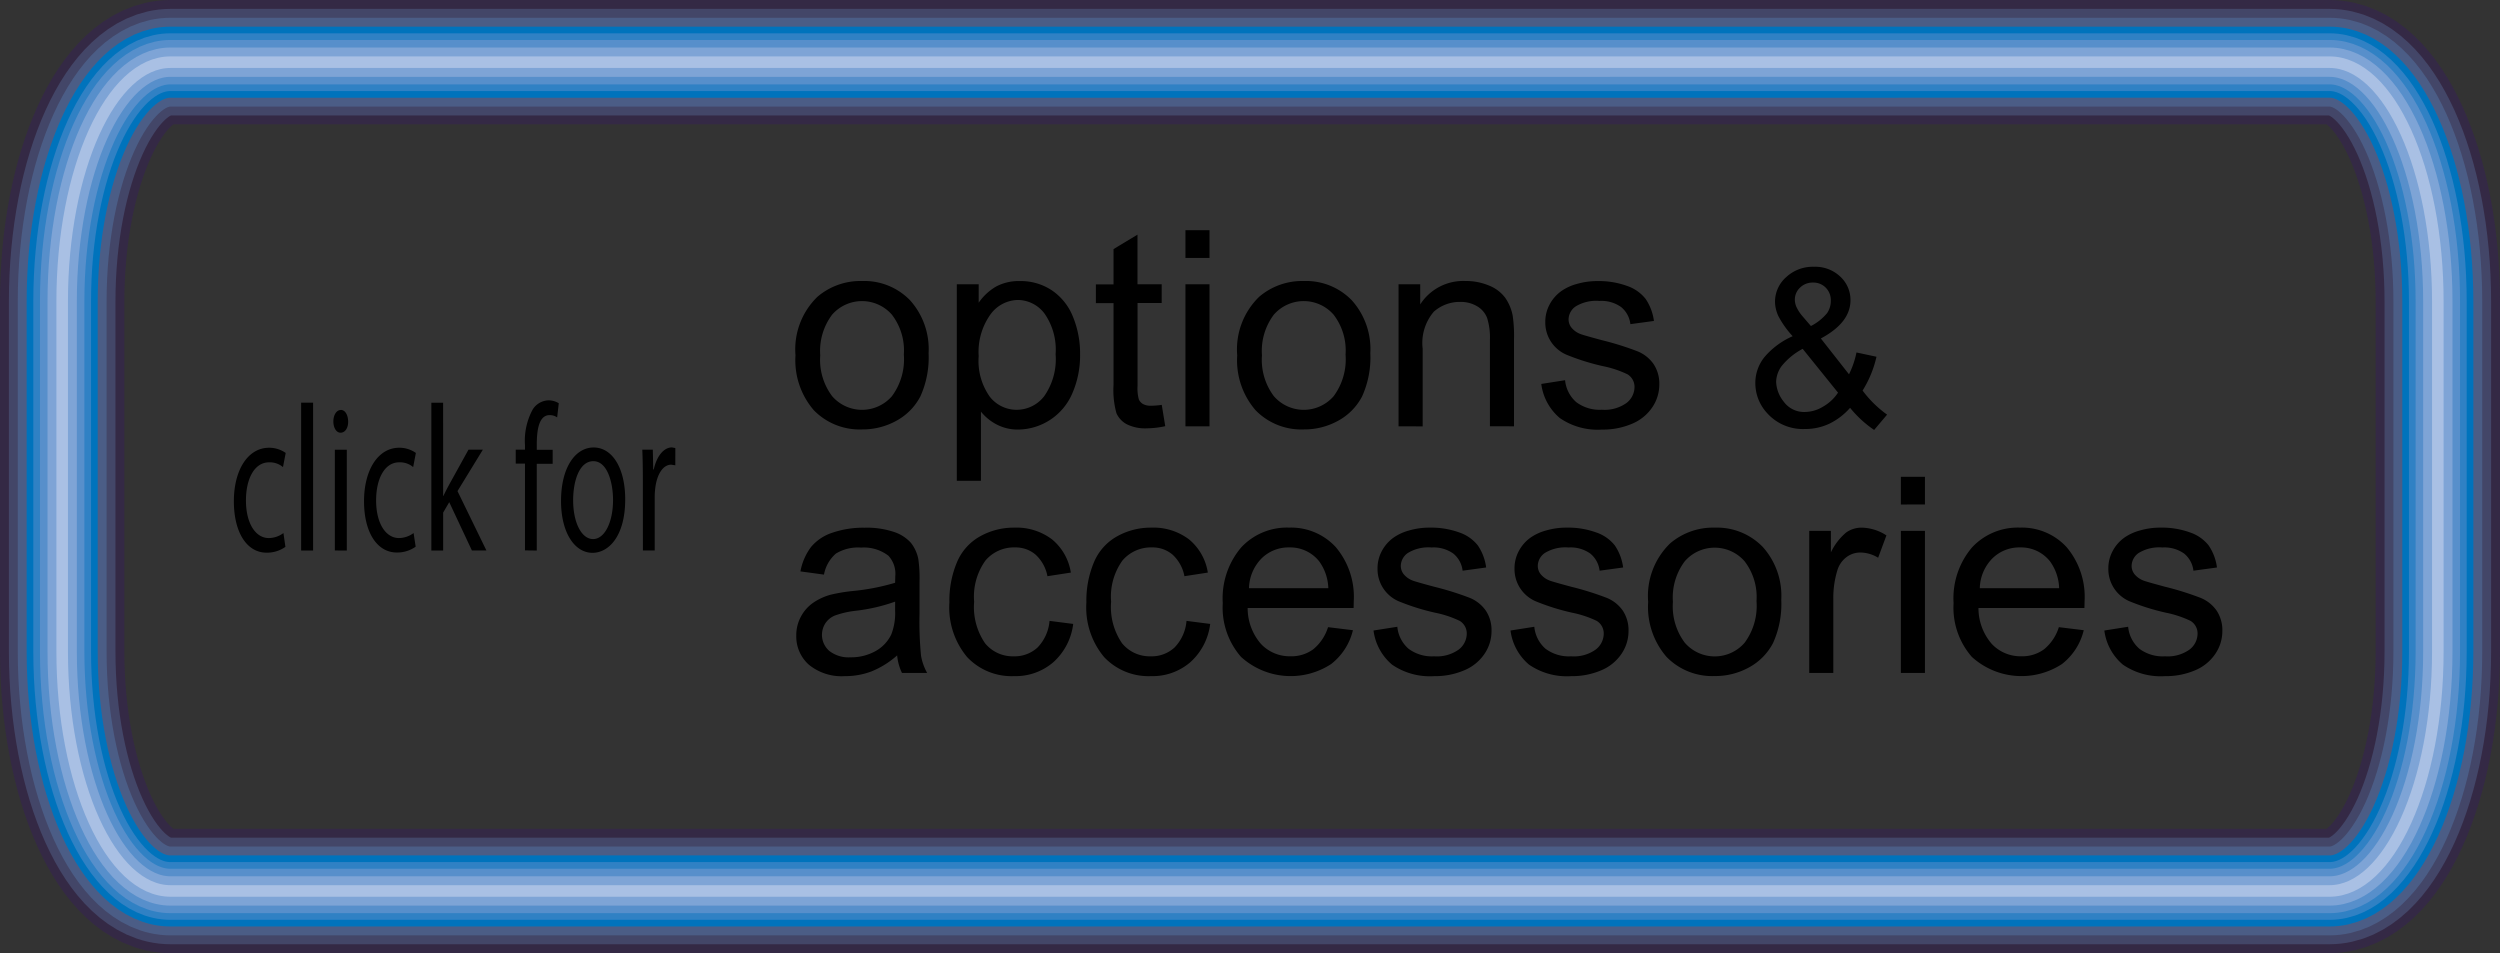 <svg id="Layer_1" data-name="Layer 1" xmlns="http://www.w3.org/2000/svg" viewBox="0 0 164.251 62.62">
  <rect x="0" y="0" width="164.251" height="62.62" fill="#333333" stroke="none"/>
  <defs>
    <style>
      .cls-1, .cls-2, .cls-3, .cls-4, .cls-5, .cls-6, .cls-7, .cls-8 {
        fill: none;
        stroke-linecap: round;
        stroke-linejoin: round;
      }

      .cls-1 {
        stroke: #38018d;
        stroke-width: 8.169px;
        opacity: 0.2;
      }

      .cls-2 {
        stroke: #709cd2;
        stroke-width: 7.002px;
        opacity: 0.25;
      }

      .cls-3 {
        stroke: #5e93cd;
        stroke-width: 5.835px;
        opacity: 0.3;
      }

      .cls-4 {
        stroke: #0073bc;
        stroke-width: 4.668px;
      }

      .cls-5 {
        stroke: #3081c4;
        stroke-width: 3.793px;
      }

      .cls-6 {
        stroke: #578fcb;
        stroke-width: 2.918px;
      }

      .cls-7 {
        stroke: #7ea4d6;
        stroke-width: 1.926px;
      }

      .cls-8 {
        stroke: #a9c0e4;
        stroke-width: 0.759px;
      }

      .cls-9 {
        fill: #fff;
        stroke: #000;
        stroke-miterlimit: 10;
      }
    </style>
  </defs>
  <title>click for options and accessories1020</title>
  <g>
    <g>
      <path class="cls-1" d="M153.05,58.536H11.2c-3.913,0-7.115-7.075-7.115-15.721V19.806c0-8.647,3.2-15.721,7.115-15.721H153.05c3.914,0,7.116,7.075,7.116,15.721V42.814C160.166,51.461,156.964,58.536,153.05,58.536Z"/>
      <path class="cls-2" d="M153.05,58.536H11.2c-3.913,0-7.115-7.075-7.115-15.721V19.806c0-8.647,3.2-15.721,7.115-15.721H153.05c3.914,0,7.116,7.075,7.116,15.721V42.814C160.166,51.461,156.964,58.536,153.05,58.536Z"/>
      <path class="cls-3" d="M153.05,58.536H11.2c-3.913,0-7.115-7.075-7.115-15.721V19.806c0-8.647,3.2-15.721,7.115-15.721H153.05c3.914,0,7.116,7.075,7.116,15.721V42.814C160.166,51.461,156.964,58.536,153.05,58.536Z"/>
      <path class="cls-4" d="M153.05,58.536H11.2c-3.913,0-7.115-7.075-7.115-15.721V19.806c0-8.647,3.2-15.721,7.115-15.721H153.05c3.914,0,7.116,7.075,7.116,15.721V42.814C160.166,51.461,156.964,58.536,153.05,58.536Z"/>
      <path class="cls-5" d="M153.05,58.536H11.2c-3.913,0-7.115-7.075-7.115-15.721V19.806c0-8.647,3.2-15.721,7.115-15.721H153.05c3.914,0,7.116,7.075,7.116,15.721V42.814C160.166,51.461,156.964,58.536,153.05,58.536Z"/>
      <path class="cls-6" d="M153.05,58.536H11.2c-3.913,0-7.115-7.075-7.115-15.721V19.806c0-8.647,3.2-15.721,7.115-15.721H153.05c3.914,0,7.116,7.075,7.116,15.721V42.814C160.166,51.461,156.964,58.536,153.05,58.536Z"/>
      <path class="cls-7" d="M153.05,58.536H11.2c-3.913,0-7.115-7.075-7.115-15.721V19.806c0-8.647,3.2-15.721,7.115-15.721H153.05c3.914,0,7.116,7.075,7.116,15.721V42.814C160.166,51.461,156.964,58.536,153.05,58.536Z"/>
      <path class="cls-8" d="M153.05,58.536H11.2c-3.913,0-7.115-7.075-7.115-15.721V19.806c0-8.647,3.2-15.721,7.115-15.721H153.05c3.914,0,7.116,7.075,7.116,15.721V42.814C160.166,51.461,156.964,58.536,153.05,58.536Z"/>
    </g>
    <path d="M42.239,36.166h.775v-3.53a5.15,5.15,0,0,1,.036-.56c.107-.9.5-1.546,1.052-1.546l.267.041V29.436l-.223-.041c-.526,0-1,.56-1.194,1.45h-.036l-.026-1.3H42.2c.026.616.036,1.285.036,2.065ZM38.984,30.3c.927,0,1.293,1.423,1.293,2.545,0,1.49-.562,2.572-1.31,2.572-.767,0-1.311-1.095-1.311-2.545C37.655,31.611,38.057,30.3,38.984,30.3ZM39,29.4c-1.194,0-2.14,1.3-2.14,3.515,0,2.093.9,3.406,2.068,3.406,1.044,0,2.148-1.067,2.148-3.515C41.078,30.777,40.241,29.4,39,29.4Zm-3.735,6.771v-5.7H36.31v-.917H35.267V29.19c0-1.012.169-1.916.838-1.916a.84.84,0,0,1,.5.15l.107-.93a1.287,1.287,0,0,0-.669-.192,1.265,1.265,0,0,0-1.052.616,4.275,4.275,0,0,0-.5,2.311v.315h-.607v.917h.607v5.7Zm-6.152-9.713H28.34v9.713h.775V33.677l.4-.684,1.489,3.173h.953l-1.9-3.9,1.667-2.722h-.945L29.516,31.83c-.125.233-.277.52-.383.752h-.018Zm-1.94,8.563a1.627,1.627,0,0,1-.962.329c-.856,0-1.5-.943-1.5-2.476,0-1.381.535-2.5,1.524-2.5a1.345,1.345,0,0,1,.91.314l.178-.93a1.89,1.89,0,0,0-1.088-.342c-1.408,0-2.318,1.477-2.318,3.515S24.769,36.3,26.07,36.3a2.085,2.085,0,0,0,1.239-.383Zm-4.781-8.084c-.285,0-.49.329-.49.753s.2.739.472.739c.312,0,.508-.329.5-.739S22.689,26.933,22.394,26.933Zm.393,9.234V29.546H22v6.621Zm-3,0h.785V26.454h-.785Zm-1.164-1.149a1.627,1.627,0,0,1-.962.329c-.856,0-1.5-.943-1.5-2.476,0-1.381.535-2.5,1.524-2.5a1.341,1.341,0,0,1,.909.314l.179-.93a1.89,1.89,0,0,0-1.088-.342c-1.408,0-2.318,1.477-2.318,3.515s.847,3.379,2.148,3.379a2.085,2.085,0,0,0,1.239-.383Z"/>
    <path class="cls-9" d="M100.666,27.715"/>
    <g>
      <path d="M52.264,23.344A4.811,4.811,0,0,1,53.705,19.5a4.343,4.343,0,0,1,2.936-1.037,4.188,4.188,0,0,1,3.146,1.261,4.8,4.8,0,0,1,1.222,3.485,6.188,6.188,0,0,1-.54,2.834,3.83,3.83,0,0,1-1.574,1.6,4.58,4.58,0,0,1-2.254.571,4.2,4.2,0,0,1-3.168-1.257A5.02,5.02,0,0,1,52.264,23.344Zm1.626,0a3.976,3.976,0,0,0,.782,2.685,2.6,2.6,0,0,0,3.929,0,4.07,4.07,0,0,0,.782-2.733,3.856,3.856,0,0,0-.787-2.624,2.608,2.608,0,0,0-3.924,0A3.958,3.958,0,0,0,53.89,23.344Z"/>
      <path d="M62.863,31.588V18.677H64.3V19.89a3.553,3.553,0,0,1,1.151-1.068,3.164,3.164,0,0,1,1.556-.356,3.688,3.688,0,0,1,2.109.615,3.776,3.776,0,0,1,1.38,1.736,6.338,6.338,0,0,1,.466,2.457,6.224,6.224,0,0,1-.515,2.58A3.909,3.909,0,0,1,66.9,28.222a2.979,2.979,0,0,1-1.42-.334,3.23,3.23,0,0,1-1.032-.844v4.544ZM64.3,23.4a4.06,4.06,0,0,0,.729,2.663,2.237,2.237,0,0,0,1.767.861,2.289,2.289,0,0,0,1.807-.892,4.238,4.238,0,0,0,.751-2.764,4.13,4.13,0,0,0-.733-2.672,2.212,2.212,0,0,0-1.754-.888,2.28,2.28,0,0,0-1.789.945A4.233,4.233,0,0,0,64.3,23.4Z"/>
      <path d="M76.328,26.6l.229,1.4a5.868,5.868,0,0,1-1.2.141,2.706,2.706,0,0,1-1.336-.272,1.526,1.526,0,0,1-.668-.716,5.664,5.664,0,0,1-.193-1.868v-5.37H72v-1.23h1.16V16.365l1.573-.949v3.261h1.591v1.23H74.737v5.458a2.762,2.762,0,0,0,.083.87.656.656,0,0,0,.273.308,1.048,1.048,0,0,0,.54.114A5.146,5.146,0,0,0,76.328,26.6Z"/>
      <path d="M77.884,16.945V15.126h1.582v1.819Zm0,11.065V18.677h1.582v9.334Z"/>
      <path d="M81.285,23.344A4.811,4.811,0,0,1,82.727,19.5a4.343,4.343,0,0,1,2.936-1.037,4.188,4.188,0,0,1,3.146,1.261,4.8,4.8,0,0,1,1.222,3.485,6.188,6.188,0,0,1-.54,2.834,3.834,3.834,0,0,1-1.574,1.6,4.579,4.579,0,0,1-2.254.571,4.193,4.193,0,0,1-3.168-1.257A5.016,5.016,0,0,1,81.285,23.344Zm1.626,0a3.976,3.976,0,0,0,.782,2.685,2.6,2.6,0,0,0,3.929,0,4.07,4.07,0,0,0,.782-2.733,3.857,3.857,0,0,0-.787-2.624,2.608,2.608,0,0,0-3.924,0A3.958,3.958,0,0,0,82.911,23.344Z"/>
      <path d="M91.885,28.011V18.677h1.424V20a3.355,3.355,0,0,1,2.971-1.538,3.9,3.9,0,0,1,1.552.3,2.444,2.444,0,0,1,1.059.8,3.053,3.053,0,0,1,.492,1.169,9.059,9.059,0,0,1,.088,1.538v5.739H97.888V22.333a4.262,4.262,0,0,0-.185-1.446,1.522,1.522,0,0,0-.655-.765,2.081,2.081,0,0,0-1.1-.286,2.564,2.564,0,0,0-1.745.642,3.165,3.165,0,0,0-.733,2.435v5.1Z"/>
      <path d="M101.263,25.225l1.564-.246a2.186,2.186,0,0,0,.733,1.441,2.559,2.559,0,0,0,1.684.5,2.473,2.473,0,0,0,1.617-.444,1.327,1.327,0,0,0,.527-1.042.961.961,0,0,0-.466-.844,6.861,6.861,0,0,0-1.617-.536,14.8,14.8,0,0,1-2.413-.76,2.3,2.3,0,0,1-1.366-2.14A2.393,2.393,0,0,1,101.813,20a2.55,2.55,0,0,1,.777-.883,3.258,3.258,0,0,1,1.006-.461,4.789,4.789,0,0,1,1.367-.189,5.409,5.409,0,0,1,1.93.316,2.627,2.627,0,0,1,1.226.857,3.349,3.349,0,0,1,.545,1.446l-1.547.211a1.7,1.7,0,0,0-.61-1.125,2.238,2.238,0,0,0-1.429-.4,2.586,2.586,0,0,0-1.556.36,1.049,1.049,0,0,0-.466.844.873.873,0,0,0,.193.554,1.4,1.4,0,0,0,.606.422q.237.088,1.4.4a19.53,19.53,0,0,1,2.343.734,2.381,2.381,0,0,1,1.041.831,2.318,2.318,0,0,1,.378,1.354,2.649,2.649,0,0,1-.462,1.49,2.976,2.976,0,0,1-1.331,1.081,4.847,4.847,0,0,1-1.969.382,4.382,4.382,0,0,1-2.772-.756A3.511,3.511,0,0,1,101.263,25.225Z"/>
      <path d="M121.552,26.794a4.328,4.328,0,0,1-1.364,1.044,3.7,3.7,0,0,1-1.6.348,3.153,3.153,0,0,1-2.51-1.069,2.9,2.9,0,0,1-.752-1.948,2.7,2.7,0,0,1,.615-1.726,5.134,5.134,0,0,1,1.838-1.354,6.156,6.156,0,0,1-.928-1.3,2.287,2.287,0,0,1-.232-.963,2.147,2.147,0,0,1,.729-1.613,2.564,2.564,0,0,1,1.831-.686,2.387,2.387,0,0,1,1.727.646,2.083,2.083,0,0,1,.671,1.554q0,1.469-1.947,2.51l1.85,2.355a5.852,5.852,0,0,0,.492-1.435l1.314.281a7.153,7.153,0,0,1-.914,2.222,7.327,7.327,0,0,0,1.61,1.582l-.851,1.006A7.33,7.33,0,0,1,121.552,26.794Zm-.795-1-2.32-2.876a4.436,4.436,0,0,0-1.385,1.136,1.83,1.83,0,0,0-.359,1.037,2.207,2.207,0,0,0,.5,1.3,1.652,1.652,0,0,0,1.413.675,2.333,2.333,0,0,0,1.178-.355A2.861,2.861,0,0,0,120.757,25.8Zm-1.779-4.374a3.354,3.354,0,0,0,1.065-.851,1.429,1.429,0,0,0,.243-.809,1.166,1.166,0,0,0-.334-.861,1.132,1.132,0,0,0-.834-.334,1.174,1.174,0,0,0-.854.331,1.082,1.082,0,0,0-.342.809,1.189,1.189,0,0,0,.123.5,2.628,2.628,0,0,0,.369.559Z"/>
      <path d="M58.943,43.06a5.883,5.883,0,0,1-1.692,1.055,4.889,4.889,0,0,1-1.745.308,3.394,3.394,0,0,1-2.364-.752,2.48,2.48,0,0,1-.826-1.92,2.554,2.554,0,0,1,.312-1.252,2.583,2.583,0,0,1,.817-.91,3.844,3.844,0,0,1,1.138-.519,11.3,11.3,0,0,1,1.406-.237,14.46,14.46,0,0,0,2.821-.545q.009-.325.009-.413a1.747,1.747,0,0,0-.448-1.362,2.648,2.648,0,0,0-1.8-.536,2.794,2.794,0,0,0-1.648.391,2.39,2.39,0,0,0-.787,1.384l-1.547-.211a3.833,3.833,0,0,1,.694-1.6,3.043,3.043,0,0,1,1.4-.94,6.233,6.233,0,0,1,2.118-.33,5.606,5.606,0,0,1,1.942.281,2.559,2.559,0,0,1,1.1.708,2.488,2.488,0,0,1,.492,1.077,8.908,8.908,0,0,1,.079,1.459V40.3a22.636,22.636,0,0,0,.1,2.791,3.548,3.548,0,0,0,.4,1.121H59.26A3.354,3.354,0,0,1,58.943,43.06Zm-.132-3.533a11.607,11.607,0,0,1-2.584.6,5.977,5.977,0,0,0-1.38.316,1.376,1.376,0,0,0-.624.514,1.4,1.4,0,0,0,.259,1.806,2.061,2.061,0,0,0,1.4.422,3.263,3.263,0,0,0,1.626-.4,2.463,2.463,0,0,0,1.046-1.094,3.822,3.822,0,0,0,.255-1.582Z"/>
      <path d="M68.954,40.792l1.556.2A4.035,4.035,0,0,1,69.2,43.512a3.8,3.8,0,0,1-2.579.91,4.009,4.009,0,0,1-3.081-1.253,5.081,5.081,0,0,1-1.164-3.59,6.5,6.5,0,0,1,.5-2.646,3.492,3.492,0,0,1,1.524-1.7,4.526,4.526,0,0,1,2.229-.567,3.873,3.873,0,0,1,2.487.769,3.526,3.526,0,0,1,1.239,2.184l-1.538.237a2.555,2.555,0,0,0-.778-1.415,2.011,2.011,0,0,0-1.349-.475,2.456,2.456,0,0,0-1.942.857,4.068,4.068,0,0,0-.747,2.711,4.205,4.205,0,0,0,.721,2.733,2.345,2.345,0,0,0,1.881.853,2.217,2.217,0,0,0,1.556-.571A2.835,2.835,0,0,0,68.954,40.792Z"/>
      <path d="M77.954,40.792l1.556.2A4.035,4.035,0,0,1,78.2,43.512a3.8,3.8,0,0,1-2.579.91,4.009,4.009,0,0,1-3.081-1.253,5.081,5.081,0,0,1-1.164-3.59,6.5,6.5,0,0,1,.5-2.646,3.492,3.492,0,0,1,1.524-1.7,4.526,4.526,0,0,1,2.229-.567,3.873,3.873,0,0,1,2.487.769,3.526,3.526,0,0,1,1.239,2.184l-1.538.237a2.555,2.555,0,0,0-.778-1.415,2.011,2.011,0,0,0-1.349-.475,2.456,2.456,0,0,0-1.942.857,4.068,4.068,0,0,0-.747,2.711,4.205,4.205,0,0,0,.721,2.733,2.345,2.345,0,0,0,1.881.853,2.217,2.217,0,0,0,1.556-.571A2.835,2.835,0,0,0,77.954,40.792Z"/>
      <path d="M87.253,41.205l1.635.2a3.992,3.992,0,0,1-1.433,2.224,4.852,4.852,0,0,1-5.919-.471,4.924,4.924,0,0,1-1.2-3.538,5.158,5.158,0,0,1,1.213-3.656,4.106,4.106,0,0,1,3.146-1.3,3.99,3.99,0,0,1,3.059,1.274,5.064,5.064,0,0,1,1.187,3.586q0,.141-.009.422H81.971a3.587,3.587,0,0,0,.87,2.355,2.59,2.59,0,0,0,1.951.817,2.421,2.421,0,0,0,1.485-.457A3.034,3.034,0,0,0,87.253,41.205Zm-5.194-2.558h5.212a3.162,3.162,0,0,0-.6-1.767,2.425,2.425,0,0,0-1.96-.914,2.514,2.514,0,0,0-1.833.729A2.887,2.887,0,0,0,82.059,38.647Z"/>
      <path d="M90.241,41.425l1.564-.246a2.186,2.186,0,0,0,.733,1.441,2.559,2.559,0,0,0,1.684.5,2.473,2.473,0,0,0,1.617-.444,1.327,1.327,0,0,0,.527-1.042.961.961,0,0,0-.466-.844,6.861,6.861,0,0,0-1.617-.536,14.8,14.8,0,0,1-2.413-.76,2.3,2.3,0,0,1-1.366-2.14,2.393,2.393,0,0,1,.286-1.156,2.55,2.55,0,0,1,.777-.883,3.258,3.258,0,0,1,1.006-.461,4.789,4.789,0,0,1,1.367-.189,5.409,5.409,0,0,1,1.93.316,2.627,2.627,0,0,1,1.226.857,3.349,3.349,0,0,1,.545,1.446l-1.547.211a1.7,1.7,0,0,0-.61-1.125,2.238,2.238,0,0,0-1.429-.4,2.586,2.586,0,0,0-1.556.36,1.049,1.049,0,0,0-.466.844.873.873,0,0,0,.193.554,1.4,1.4,0,0,0,.606.422q.237.088,1.4.4a19.529,19.529,0,0,1,2.343.734,2.381,2.381,0,0,1,1.041.831,2.318,2.318,0,0,1,.378,1.354,2.649,2.649,0,0,1-.462,1.49A2.976,2.976,0,0,1,96.2,44.04a4.847,4.847,0,0,1-1.969.383,4.382,4.382,0,0,1-2.772-.756A3.514,3.514,0,0,1,90.241,41.425Z"/>
      <path d="M99.241,41.425l1.564-.246a2.186,2.186,0,0,0,.733,1.441,2.559,2.559,0,0,0,1.684.5,2.473,2.473,0,0,0,1.617-.444,1.327,1.327,0,0,0,.527-1.042.961.961,0,0,0-.466-.844,6.861,6.861,0,0,0-1.617-.536,14.8,14.8,0,0,1-2.413-.76,2.3,2.3,0,0,1-1.366-2.14,2.393,2.393,0,0,1,.286-1.156,2.55,2.55,0,0,1,.777-.883,3.258,3.258,0,0,1,1.006-.461,4.789,4.789,0,0,1,1.367-.189,5.409,5.409,0,0,1,1.93.316,2.627,2.627,0,0,1,1.226.857,3.349,3.349,0,0,1,.545,1.446l-1.547.211a1.7,1.7,0,0,0-.61-1.125,2.238,2.238,0,0,0-1.429-.4,2.586,2.586,0,0,0-1.556.36,1.049,1.049,0,0,0-.466.844.873.873,0,0,0,.193.554,1.4,1.4,0,0,0,.606.422q.237.088,1.4.4a19.529,19.529,0,0,1,2.343.734,2.381,2.381,0,0,1,1.041.831,2.318,2.318,0,0,1,.378,1.354,2.649,2.649,0,0,1-.462,1.49A2.976,2.976,0,0,1,105.2,44.04a4.847,4.847,0,0,1-1.969.383,4.382,4.382,0,0,1-2.772-.756A3.514,3.514,0,0,1,99.241,41.425Z"/>
      <path d="M108.285,39.544a4.811,4.811,0,0,1,1.441-3.841,4.343,4.343,0,0,1,2.936-1.037,4.188,4.188,0,0,1,3.146,1.261,4.8,4.8,0,0,1,1.222,3.485,6.188,6.188,0,0,1-.54,2.834,3.835,3.835,0,0,1-1.574,1.6,4.579,4.579,0,0,1-2.254.571,4.192,4.192,0,0,1-3.168-1.257A5.016,5.016,0,0,1,108.285,39.544Zm1.626,0a3.976,3.976,0,0,0,.782,2.685,2.6,2.6,0,0,0,3.929,0,4.07,4.07,0,0,0,.782-2.733,3.857,3.857,0,0,0-.787-2.624,2.608,2.608,0,0,0-3.924,0A3.958,3.958,0,0,0,109.911,39.544Z"/>
      <path d="M118.867,44.211V34.877h1.424v1.415a3.849,3.849,0,0,1,1.007-1.31,1.753,1.753,0,0,1,1.015-.316,3.086,3.086,0,0,1,1.626.51l-.545,1.468a2.264,2.264,0,0,0-1.16-.343,1.507,1.507,0,0,0-.932.312,1.69,1.69,0,0,0-.589.866,6.162,6.162,0,0,0-.264,1.846v4.887Z"/>
      <path d="M124.888,33.146V31.326h1.582v1.819Zm0,11.066V34.877h1.582v9.334Z"/>
      <path d="M135.268,41.205l1.635.2a3.992,3.992,0,0,1-1.433,2.224,4.852,4.852,0,0,1-5.919-.471,4.924,4.924,0,0,1-1.2-3.538,5.158,5.158,0,0,1,1.213-3.656,4.106,4.106,0,0,1,3.146-1.3,3.99,3.99,0,0,1,3.059,1.274,5.064,5.064,0,0,1,1.187,3.586q0,.141-.009.422h-6.961a3.587,3.587,0,0,0,.87,2.355,2.59,2.59,0,0,0,1.951.817,2.421,2.421,0,0,0,1.485-.457A3.034,3.034,0,0,0,135.268,41.205Zm-5.194-2.558h5.212a3.162,3.162,0,0,0-.6-1.767,2.425,2.425,0,0,0-1.96-.914,2.514,2.514,0,0,0-1.833.729A2.887,2.887,0,0,0,130.073,38.647Z"/>
      <path d="M138.256,41.425l1.564-.246a2.186,2.186,0,0,0,.733,1.441,2.559,2.559,0,0,0,1.684.5,2.473,2.473,0,0,0,1.617-.444,1.327,1.327,0,0,0,.527-1.042.961.961,0,0,0-.466-.844,6.861,6.861,0,0,0-1.617-.536,14.8,14.8,0,0,1-2.413-.76,2.3,2.3,0,0,1-1.366-2.14,2.393,2.393,0,0,1,.286-1.156,2.55,2.55,0,0,1,.777-.883,3.258,3.258,0,0,1,1.006-.461,4.789,4.789,0,0,1,1.367-.189,5.409,5.409,0,0,1,1.93.316,2.627,2.627,0,0,1,1.226.857,3.349,3.349,0,0,1,.545,1.446l-1.547.211a1.7,1.7,0,0,0-.61-1.125,2.238,2.238,0,0,0-1.429-.4,2.586,2.586,0,0,0-1.556.36,1.049,1.049,0,0,0-.466.844.873.873,0,0,0,.193.554,1.4,1.4,0,0,0,.606.422q.237.088,1.4.4a19.529,19.529,0,0,1,2.343.734,2.381,2.381,0,0,1,1.041.831,2.318,2.318,0,0,1,.378,1.354,2.649,2.649,0,0,1-.462,1.49,2.976,2.976,0,0,1-1.331,1.081,4.847,4.847,0,0,1-1.969.383,4.382,4.382,0,0,1-2.772-.756A3.514,3.514,0,0,1,138.256,41.425Z"/>
    </g>
  </g>
</svg>

